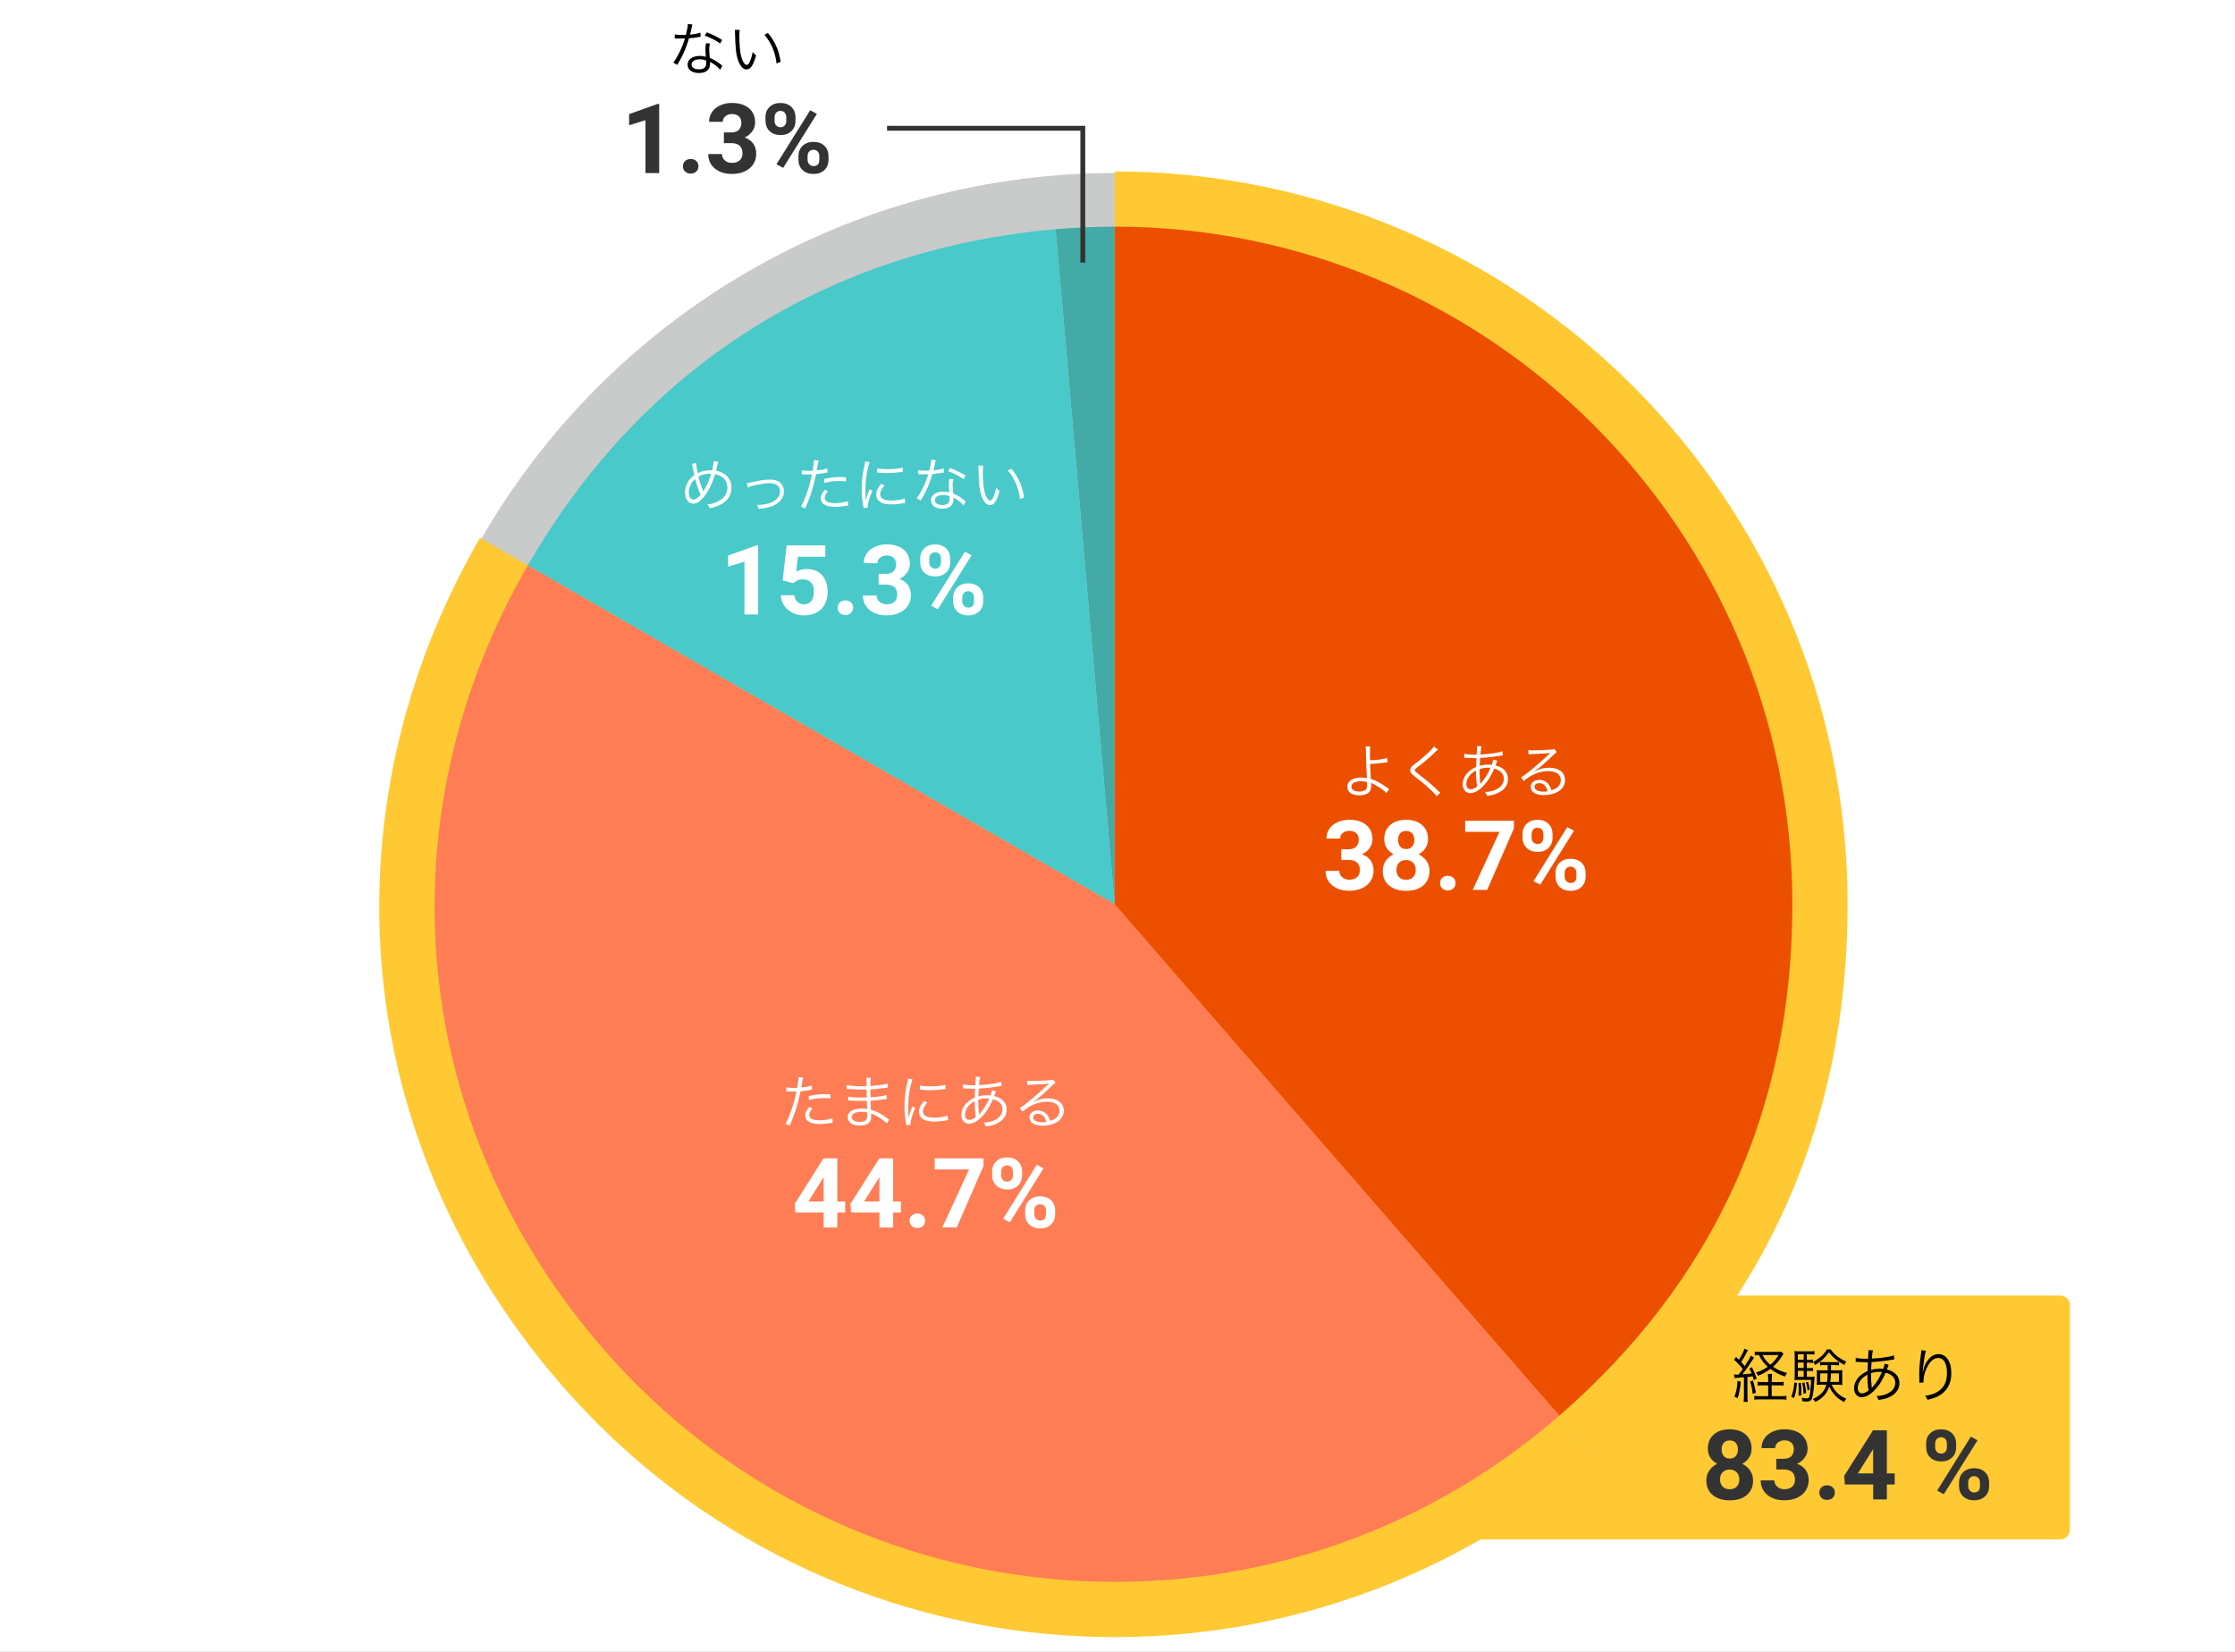 <?xml version="1.0" encoding="UTF-8"?>
<svg width="460px" height="340px" viewBox="0 0 460 340" version="1.1" xmlns="http://www.w3.org/2000/svg" xmlns:xlink="http://www.w3.org/1999/xlink">
    <rect x="0" y="0" width="460" height="340" fill="#808080" stroke="none"/>
    <!-- Generator: Sketch 59 (86127) - https://sketch.com -->
    <title>Rectangle Copy 18</title>
    <desc>Created with Sketch.</desc>
    <defs>
        <rect id="path-1" x="0" y="0" width="460" height="340"></rect>
    </defs>
    <g id="Page-1" stroke="none" stroke-width="1" fill="none" fill-rule="evenodd">
        <g id="LIXIL宅配ボックス-pc-ph2" transform="translate(-160, -2210)">
            <g id="Rectangle-Copy-18" transform="translate(160, 2210)">
                <mask id="mask-2" fill="white">
                    <use xlink:href="#path-1"></use>
                </mask>
                <use id="Rectangle-Copy-17" fill="#FFFFFF" xlink:href="#path-1"></use>
                <g id="グラフのコピー-01" mask="url(#mask-2)">
                    <g transform="translate(78, 4)">
                        <path d="M346.01,312.86 L212.27,312.86 C211.16,312.86 210.26,311.96 210.26,310.85 L210.26,264.67 C210.26,263.56 211.16,262.66 212.27,262.66 L346.01,262.66 C347.12,262.66 348.02,263.56 348.02,264.67 L348.02,310.85 C348.02,311.96 347.12,312.86 346.01,312.86 Z" id="Path" stroke="none" fill="#FFC933" fill-rule="nonzero"></path>
                        <circle id="Oval" stroke="none" fill="#C9CACA" fill-rule="nonzero" cx="151.42" cy="182.13" r="150.51"></circle>
                        <path d="M151.42,182.13 L151.42,31.29 C234.73,31.29 302.26,98.82 302.26,182.13 C302.26,227.78 284.83,266.02 250.38,295.97 L151.42,182.13 Z" id="Path" stroke="none" fill="#FFC933" fill-rule="nonzero"></path>
                        <path d="M151.42,182.13 L250.38,295.97 C187.51,350.62 92.23,343.96 37.58,281.09 C-5.49,231.55 -12.03,163.56 20.79,106.71 L151.42,182.13 Z" id="Path" stroke="none" fill="#FFC933" fill-rule="nonzero"></path>
                        <g id="Group" stroke="none" stroke-width="1" fill="none" fill-rule="evenodd" transform="translate(60, 0)">
                            <path d="M4.52,1.05 C4.44,1.28 4.42,1.33 4.33,1.82 C4.25,2.23 4.17,2.52 4.01,3.13 C4.85,3.06 5.61,2.91 6.16,2.73 L6.2,3.56 C6.07,3.58 6.07,3.58 5.78,3.63 C5.29,3.74 4.54,3.83 3.81,3.88 C3.44,5.16 3.01,6.28 2.48,7.38 C2.19,7.96 2.08,8.16 1.63,8.95 C1.52,9.12 1.45,9.26 1.39,9.36 L0.57,8.88 C0.95,8.4 1.28,7.87 1.72,7.01 C2.27,5.92 2.62,5.05 2.97,3.92 C2.67,3.93 2.26,3.94 2.08,3.94 C1.88,3.94 1.47,3.93 1.29,3.93 C1.16,3.92 1.06,3.92 1.03,3.92 C1.01,3.92 0.95,3.92 0.87,3.92 L0.88,3.09 C1.29,3.16 1.65,3.19 2.31,3.19 C2.55,3.19 2.95,3.18 3.17,3.18 C3.36,2.5 3.55,1.48 3.58,0.93 L4.52,1.05 Z M10.22,10.36 C9.75,9.78 9,9.18 8.12,8.73 C8.14,8.92 8.14,8.99 8.14,9.11 C8.14,10.35 7.32,11.03 5.86,11.03 C4.42,11.03 3.52,10.36 3.52,9.29 C3.52,8.64 3.96,8.04 4.64,7.77 C5.06,7.59 5.52,7.51 6.06,7.51 C6.5,7.51 6.8,7.56 7.27,7.69 C7.21,6.91 7.19,6.35 7.19,6.05 C7.19,5.62 7.21,5.33 7.31,4.89 L8.13,4.97 C8.01,5.41 7.97,5.67 7.97,6.09 C7.97,6.63 8.03,7.46 8.1,7.91 C9.06,8.33 9.8,8.79 10.45,9.36 C10.58,9.49 10.58,9.49 10.67,9.55 L10.22,10.36 Z M6,8.21 C4.98,8.21 4.33,8.63 4.33,9.29 C4.33,9.9 4.91,10.27 5.85,10.27 C6.88,10.27 7.35,9.86 7.35,8.96 C7.35,8.82 7.33,8.44 7.33,8.44 C6.82,8.27 6.48,8.21 6,8.21 Z M10.21,4.95 C9.2,4.25 8.29,3.77 7.03,3.32 L7.47,2.65 C8.86,3.2 9.66,3.61 10.64,4.23 L10.21,4.95 Z" id="Shape" fill="#000000" fill-rule="nonzero"></path>
                            <path d="M14.25,2.15 C14.19,2.52 14.17,2.92 14.17,3.58 C14.17,4.9 14.3,6.54 14.48,7.31 C14.74,8.53 15.24,9.36 15.69,9.36 C15.91,9.36 16.11,9.16 16.29,8.76 C16.57,8.16 16.76,7.52 16.91,6.71 C17.17,7.02 17.28,7.13 17.62,7.39 C17.03,9.49 16.48,10.29 15.63,10.29 C14.96,10.29 14.34,9.62 13.93,8.47 C13.51,7.33 13.34,5.8 13.28,2.85 C13.27,2.39 13.27,2.36 13.24,2.14 L14.25,2.15 Z M20.05,2.79 C20.83,3.71 21.32,4.5 21.77,5.52 C22.23,6.53 22.45,7.38 22.67,8.72 L21.82,9.07 C21.6,6.84 20.73,4.79 19.33,3.16 L20.05,2.79 Z" id="Shape" fill="#000000" fill-rule="nonzero"></path>
                        </g>
                        <g id="Group" stroke="none" stroke-width="1" fill="none" fill-rule="evenodd" transform="translate(11, 42)">
                            <path d="M140.42,140.13 L128.26,1.18 C132.25,0.83 136.41,0.65 140.42,0.65 L140.42,140.13 Z" id="Path" fill="#44AAA5" fill-rule="nonzero"></path>
                            <path d="M140.42,140.13 L19.63,70.39 C43.2,29.56 81.3,5.29 128.26,1.18 L140.42,140.13 Z" id="Path" fill="#49C9C9" fill-rule="nonzero"></path>
                            <path d="M140.42,140.13 L231.92,245.39 C173.78,295.93 85.69,289.77 35.15,231.63 C-4.67,185.82 -10.73,122.96 19.62,70.39 L140.42,140.13 Z" id="Path" fill="#FF7D55" fill-rule="nonzero"></path>
                            <path d="M140.42,140.13 L140.42,0.65 C217.45,0.65 279.9,63.1 279.9,140.13 C279.9,182.34 263.79,217.7 231.93,245.39 L140.42,140.13 Z" id="Path" fill="#ED4F00" fill-rule="nonzero"></path>
                        </g>
                        <g id="Group" stroke="none" stroke-width="1" fill="none" fill-rule="evenodd" transform="translate(85, 234)">
                            <path d="M9.34,9.3 L10.95,9.3 L10.95,11.58 L9.34,11.58 L9.34,14.66 L6.52,14.66 L6.52,11.58 L0.69,11.58 L0.56,9.8 L6.49,0.43 L9.34,0.43 L9.34,9.3 Z M3.38,9.3 L6.52,9.3 L6.52,4.28 L6.33,4.6 L3.38,9.3 Z" id="Shape" fill="#FFFFFF" fill-rule="nonzero"></path>
                            <path d="M20.82,9.3 L22.43,9.3 L22.43,11.58 L20.82,11.58 L20.82,14.66 L18,14.66 L18,11.58 L12.17,11.58 L12.04,9.8 L17.97,0.43 L20.82,0.43 L20.82,9.3 Z M14.85,9.3 L18,9.3 L18,4.28 L17.81,4.6 L14.85,9.3 Z" id="Shape" fill="#FFFFFF" fill-rule="nonzero"></path>
                            <path d="M24.21,13.27 C24.21,12.82 24.36,12.46 24.66,12.18 C24.96,11.9 25.34,11.76 25.8,11.76 C26.26,11.76 26.64,11.9 26.95,12.18 C27.26,12.46 27.4,12.82 27.4,13.27 C27.4,13.71 27.25,14.07 26.95,14.35 C26.65,14.63 26.27,14.77 25.8,14.77 C25.34,14.77 24.96,14.63 24.66,14.35 C24.36,14.07 24.21,13.71 24.21,13.27 Z" id="Path" fill="#FFFFFF" fill-rule="nonzero"></path>
                            <polygon id="Path" fill="#FFFFFF" fill-rule="nonzero" points="39.42 2.01 33.92 14.65 30.94 14.65 36.45 2.71 29.38 2.71 29.38 0.43 39.42 0.43"></polygon>
                            <path d="M41.19,3.17 C41.19,2.3 41.47,1.59 42.04,1.05 C42.61,0.51 43.35,0.23 44.27,0.23 C45.2,0.23 45.95,0.5 46.52,1.04 C47.09,1.58 47.37,2.3 47.37,3.22 L47.37,3.92 C47.37,4.8 47.09,5.5 46.52,6.04 C45.95,6.58 45.21,6.84 44.29,6.84 C43.37,6.84 42.62,6.57 42.05,6.03 C41.48,5.49 41.2,4.77 41.2,3.86 L41.2,3.17 L41.19,3.17 Z M43.06,3.92 C43.06,4.31 43.17,4.63 43.4,4.86 C43.63,5.09 43.92,5.22 44.28,5.22 C44.64,5.22 44.93,5.1 45.15,4.86 C45.37,4.62 45.47,4.3 45.47,3.89 L45.47,3.17 C45.47,2.78 45.36,2.46 45.15,2.22 C44.94,1.98 44.64,1.86 44.26,1.86 C43.9,1.86 43.61,1.98 43.39,2.22 C43.17,2.46 43.06,2.79 43.06,3.21 L43.06,3.92 Z M44.84,13.59 L43.46,12.85 L50.4,1.74 L51.78,2.48 L44.84,13.59 Z M47.99,11.17 C47.99,10.29 48.28,9.58 48.85,9.05 C49.42,8.52 50.17,8.24 51.08,8.24 C52,8.24 52.75,8.51 53.32,9.04 C53.89,9.57 54.17,10.3 54.17,11.23 L54.17,11.93 C54.17,12.8 53.89,13.51 53.33,14.04 C52.77,14.57 52.02,14.85 51.09,14.85 C50.15,14.85 49.4,14.58 48.83,14.04 C48.26,13.5 47.98,12.78 47.98,11.89 L47.98,11.17 L47.99,11.17 Z M49.86,11.93 C49.86,12.29 49.98,12.59 50.21,12.85 C50.44,13.11 50.74,13.23 51.09,13.23 C51.88,13.23 52.28,12.79 52.28,11.91 L52.28,11.17 C52.28,10.78 52.17,10.46 51.95,10.23 C51.73,10 51.44,9.87 51.07,9.87 C50.7,9.87 50.41,9.99 50.19,10.23 C49.97,10.47 49.86,10.79 49.86,11.2 L49.86,11.93 L49.86,11.93 Z" id="Shape" fill="#FFFFFF" fill-rule="nonzero"></path>
                        </g>
                        <g id="Group" stroke="none" stroke-width="1" fill="none" fill-rule="evenodd" transform="translate(71, 108)">
                            <polygon id="Path" fill="#FFFFFF" fill-rule="nonzero" points="7.04 14.47 4.22 14.47 4.22 3.6 0.85 4.64 0.85 2.35 6.74 0.24 7.04 0.24"></polygon>
                            <path d="M12.08,7.48 L12.9,0.25 L20.87,0.25 L20.87,2.6 L15.22,2.6 L14.87,5.66 C15.54,5.3 16.25,5.12 17.01,5.12 C18.36,5.12 19.43,5.54 20.19,6.38 C20.95,7.22 21.34,8.39 21.34,9.91 C21.34,10.83 21.15,11.65 20.76,12.38 C20.37,13.11 19.82,13.67 19.09,14.07 C18.36,14.47 17.51,14.67 16.53,14.67 C15.67,14.67 14.87,14.5 14.14,14.15 C13.41,13.8 12.82,13.31 12.4,12.68 C11.98,12.05 11.75,11.33 11.72,10.52 L14.51,10.52 C14.57,11.11 14.78,11.57 15.13,11.9 C15.48,12.23 15.95,12.39 16.52,12.39 C17.16,12.39 17.65,12.16 17.99,11.7 C18.33,11.24 18.51,10.59 18.51,9.75 C18.51,8.94 18.31,8.32 17.91,7.89 C17.51,7.46 16.95,7.25 16.22,7.25 C15.55,7.25 15.01,7.43 14.59,7.78 L14.32,8.03 L12.08,7.48 Z" id="Path" fill="#FFFFFF" fill-rule="nonzero"></path>
                            <path d="M23.4,13.09 C23.4,12.64 23.55,12.28 23.85,12 C24.15,11.72 24.53,11.58 24.99,11.58 C25.45,11.58 25.83,11.72 26.14,12 C26.45,12.28 26.59,12.64 26.59,13.09 C26.59,13.53 26.44,13.89 26.14,14.17 C25.84,14.45 25.46,14.59 24.99,14.59 C24.53,14.59 24.15,14.45 23.85,14.17 C23.55,13.89 23.4,13.53 23.4,13.09 Z" id="Path" fill="#FFFFFF" fill-rule="nonzero"></path>
                            <path d="M31.82,6.12 L33.32,6.12 C34.04,6.12 34.57,5.94 34.91,5.58 C35.25,5.22 35.43,4.75 35.43,4.15 C35.43,3.58 35.26,3.13 34.92,2.81 C34.58,2.49 34.11,2.33 33.51,2.33 C32.97,2.33 32.52,2.48 32.15,2.77 C31.78,3.06 31.6,3.45 31.6,3.93 L28.78,3.93 C28.78,3.19 28.98,2.52 29.38,1.93 C29.78,1.34 30.34,0.88 31.06,0.55 C31.78,0.22 32.57,0.05 33.44,0.05 C34.94,0.05 36.12,0.41 36.98,1.13 C37.84,1.85 38.26,2.84 38.26,4.1 C38.26,4.75 38.06,5.35 37.66,5.9 C37.26,6.45 36.74,6.87 36.1,7.16 C36.9,7.45 37.5,7.88 37.89,8.45 C38.28,9.02 38.48,9.7 38.48,10.48 C38.48,11.74 38.02,12.76 37.1,13.52 C36.18,14.28 34.96,14.66 33.44,14.66 C32.02,14.66 30.86,14.29 29.96,13.54 C29.06,12.79 28.61,11.8 28.61,10.57 L31.43,10.57 C31.43,11.1 31.63,11.54 32.03,11.88 C32.43,12.22 32.92,12.39 33.51,12.39 C34.18,12.39 34.71,12.21 35.09,11.86 C35.47,11.51 35.66,11.03 35.66,10.45 C35.66,9.03 34.88,8.32 33.32,8.32 L31.83,8.32 L31.83,6.12 L31.82,6.12 Z" id="Path" fill="#FFFFFF" fill-rule="nonzero"></path>
                            <path d="M40.38,2.99 C40.38,2.12 40.66,1.41 41.23,0.87 C41.8,0.33 42.54,0.05 43.46,0.05 C44.39,0.05 45.14,0.32 45.71,0.86 C46.28,1.4 46.56,2.12 46.56,3.04 L46.56,3.74 C46.56,4.62 46.28,5.32 45.71,5.86 C45.14,6.4 44.4,6.66 43.48,6.66 C42.56,6.66 41.81,6.39 41.24,5.85 C40.67,5.31 40.39,4.59 40.39,3.68 L40.39,2.99 L40.38,2.99 Z M42.26,3.74 C42.26,4.13 42.37,4.45 42.6,4.68 C42.83,4.91 43.12,5.04 43.48,5.04 C43.84,5.04 44.13,4.92 44.35,4.68 C44.57,4.44 44.67,4.12 44.67,3.71 L44.67,2.99 C44.67,2.6 44.56,2.28 44.35,2.04 C44.14,1.8 43.84,1.68 43.46,1.68 C43.1,1.68 42.81,1.8 42.59,2.04 C42.37,2.28 42.26,2.61 42.26,3.03 L42.26,3.74 Z M44.03,13.41 L42.65,12.67 L49.59,1.56 L50.97,2.3 L44.03,13.41 Z M47.18,10.99 C47.18,10.11 47.47,9.4 48.04,8.87 C48.61,8.34 49.36,8.06 50.27,8.06 C51.19,8.06 51.94,8.33 52.51,8.86 C53.08,9.39 53.36,10.12 53.36,11.05 L53.36,11.75 C53.36,12.62 53.08,13.33 52.52,13.86 C51.96,14.39 51.21,14.67 50.28,14.67 C49.34,14.67 48.59,14.4 48.02,13.86 C47.45,13.32 47.17,12.6 47.17,11.71 L47.17,10.99 L47.18,10.99 Z M49.05,11.75 C49.05,12.11 49.17,12.41 49.4,12.67 C49.63,12.93 49.93,13.05 50.28,13.05 C51.07,13.05 51.47,12.61 51.47,11.73 L51.47,10.99 C51.47,10.6 51.36,10.28 51.14,10.05 C50.92,9.82 50.63,9.69 50.26,9.69 C49.89,9.69 49.6,9.81 49.38,10.05 C49.16,10.29 49.05,10.61 49.05,11.02 L49.05,11.75 L49.05,11.75 Z" id="Shape" fill="#FFFFFF" fill-rule="nonzero"></path>
                        </g>
                        <g id="Group" stroke="none" stroke-width="1" fill="none" fill-rule="evenodd" transform="translate(51, 17)">
                            <polygon id="Path" fill="#333333" fill-rule="nonzero" points="6.67 14.62 3.85 14.62 3.85 3.74 0.48 4.78 0.48 2.49 6.37 0.38 6.67 0.38"></polygon>
                            <path d="M11.56,13.23 C11.56,12.78 11.71,12.42 12.01,12.14 C12.31,11.86 12.69,11.72 13.15,11.72 C13.61,11.72 13.99,11.86 14.3,12.14 C14.61,12.42 14.75,12.78 14.75,13.23 C14.75,13.67 14.6,14.03 14.3,14.31 C14,14.59 13.62,14.73 13.15,14.73 C12.69,14.73 12.31,14.59 12.01,14.31 C11.71,14.03 11.56,13.67 11.56,13.23 Z" id="Path" fill="#333333" fill-rule="nonzero"></path>
                            <path d="M19.98,6.26 L21.48,6.26 C22.2,6.26 22.73,6.08 23.07,5.72 C23.41,5.36 23.59,4.89 23.59,4.29 C23.59,3.72 23.42,3.27 23.08,2.95 C22.74,2.63 22.27,2.47 21.67,2.47 C21.13,2.47 20.68,2.62 20.31,2.91 C19.94,3.2 19.76,3.59 19.76,4.07 L16.94,4.07 C16.94,3.33 17.14,2.66 17.54,2.07 C17.94,1.48 18.5,1.02 19.22,0.69 C19.94,0.36 20.73,0.19 21.6,0.19 C23.1,0.19 24.28,0.55 25.14,1.27 C26,1.99 26.42,2.98 26.42,4.24 C26.42,4.89 26.22,5.49 25.82,6.04 C25.42,6.59 24.9,7.01 24.26,7.3 C25.06,7.59 25.66,8.02 26.05,8.59 C26.44,9.16 26.64,9.84 26.64,10.62 C26.64,11.88 26.18,12.9 25.26,13.66 C24.34,14.42 23.12,14.8 21.6,14.8 C20.18,14.8 19.02,14.43 18.12,13.68 C17.22,12.93 16.77,11.94 16.77,10.71 L19.59,10.71 C19.59,11.24 19.79,11.68 20.19,12.02 C20.59,12.36 21.08,12.53 21.67,12.53 C22.34,12.53 22.87,12.35 23.25,12 C23.63,11.65 23.82,11.17 23.82,10.59 C23.82,9.17 23.04,8.46 21.48,8.46 L19.99,8.46 L19.99,6.26 L19.98,6.26 Z" id="Path" fill="#333333" fill-rule="nonzero"></path>
                            <path d="M28.54,3.13 C28.54,2.26 28.82,1.55 29.39,1.01 C29.96,0.47 30.7,0.19 31.62,0.19 C32.55,0.19 33.3,0.46 33.87,1 C34.44,1.54 34.72,2.26 34.72,3.18 L34.72,3.88 C34.72,4.76 34.44,5.46 33.87,6 C33.3,6.54 32.56,6.8 31.64,6.8 C30.72,6.8 29.97,6.53 29.4,5.99 C28.83,5.45 28.55,4.73 28.55,3.82 L28.55,3.13 L28.54,3.13 Z M30.42,3.89 C30.42,4.28 30.53,4.6 30.76,4.83 C30.99,5.06 31.28,5.19 31.64,5.19 C32,5.19 32.29,5.07 32.51,4.83 C32.73,4.59 32.83,4.27 32.83,3.86 L32.83,3.14 C32.83,2.75 32.72,2.43 32.51,2.19 C32.3,1.95 32,1.83 31.62,1.83 C31.26,1.83 30.97,1.95 30.75,2.19 C30.53,2.43 30.42,2.76 30.42,3.18 L30.42,3.89 Z M32.19,13.55 L30.81,12.81 L37.75,1.7 L39.13,2.44 L32.19,13.55 Z M35.34,11.13 C35.34,10.25 35.63,9.54 36.2,9.01 C36.77,8.48 37.52,8.2 38.43,8.2 C39.35,8.2 40.1,8.47 40.67,9 C41.24,9.53 41.52,10.26 41.52,11.19 L41.52,11.89 C41.52,12.76 41.24,13.47 40.68,14 C40.12,14.53 39.37,14.81 38.44,14.81 C37.5,14.81 36.75,14.54 36.18,14 C35.61,13.46 35.33,12.74 35.33,11.85 L35.33,11.13 L35.34,11.13 Z M37.21,11.89 C37.21,12.25 37.33,12.55 37.56,12.81 C37.79,13.07 38.09,13.19 38.44,13.19 C39.23,13.19 39.63,12.75 39.63,11.87 L39.63,11.13 C39.63,10.74 39.52,10.42 39.3,10.19 C39.08,9.96 38.79,9.83 38.42,9.83 C38.05,9.83 37.76,9.95 37.54,10.19 C37.32,10.43 37.21,10.75 37.21,11.16 L37.21,11.89 L37.21,11.89 Z" id="Shape" fill="#333333" fill-rule="nonzero"></path>
                        </g>
                        <g id="Group" stroke="none" stroke-width="1" fill="none" fill-rule="evenodd" transform="translate(278, 273)">
                            <path d="M0.88,5.9 C1.05,5.92 1.16,5.94 1.36,5.94 C1.49,5.94 1.56,5.94 1.84,5.93 C2.27,5.39 2.56,5.01 2.7,4.8 C2.05,3.98 1.48,3.38 0.88,2.86 L1.32,2.31 C1.6,2.57 1.69,2.67 1.9,2.87 C2.52,1.87 2.91,1.07 3.02,0.6 L3.76,0.92 C3.68,1.05 3.62,1.14 3.51,1.36 C3.09,2.19 2.8,2.69 2.36,3.34 C2.7,3.7 2.8,3.83 3.1,4.19 C4.08,2.65 4.14,2.55 4.32,2.03 L5.02,2.44 C4.89,2.61 4.89,2.61 4.26,3.58 C3.84,4.24 3.13,5.23 2.62,5.88 C3.4,5.83 3.92,5.78 4.53,5.7 C4.34,5.26 4.28,5.12 4.04,4.67 L4.59,4.43 C5.09,5.45 5.27,5.87 5.56,6.76 L4.97,7.05 C4.87,6.68 4.84,6.57 4.74,6.29 C4.3,6.36 4.09,6.39 3.65,6.43 L3.65,10.35 C3.65,10.87 3.67,11.19 3.72,11.55 L2.86,11.55 C2.91,11.18 2.93,10.83 2.93,10.35 L2.93,6.49 C2.39,6.54 2.39,6.54 1.44,6.61 C1.28,6.61 1.15,6.63 1,6.67 L0.88,5.9 Z M2.28,7.38 C2.21,8.24 2.16,8.58 1.98,9.49 C1.87,10.07 1.82,10.26 1.64,10.79 L0.97,10.48 C1.35,9.53 1.52,8.71 1.61,7.23 L2.28,7.38 Z M4.78,7.14 C5.04,7.93 5.2,8.56 5.39,9.67 L4.73,9.9 C4.59,8.75 4.49,8.26 4.19,7.35 L4.78,7.14 Z M10,7.48 C10.52,7.48 10.82,7.46 11.1,7.41 L11.1,8.2 C10.78,8.16 10.46,8.15 10,8.15 L8.64,8.15 L8.64,10.37 L10.49,10.37 C11.09,10.37 11.39,10.36 11.68,10.31 L11.68,11.1 C11.33,11.05 10.98,11.03 10.49,11.03 L6.26,11.03 C5.78,11.03 5.42,11.05 5.07,11.1 L5.07,10.31 C5.42,10.36 5.73,10.37 6.2,10.37 L7.92,10.37 L7.92,8.15 L6.86,8.15 C6.39,8.15 6.07,8.16 5.74,8.2 L5.74,7.41 C6.03,7.47 6.3,7.48 6.86,7.48 L7.92,7.48 L7.92,7.04 C7.92,6.4 7.9,6.06 7.85,5.79 L8.73,5.79 C8.68,6.07 8.66,6.41 8.66,7.04 L8.66,7.48 L10,7.48 Z M11.08,1.67 C10.91,1.9 10.91,1.9 10.46,2.59 C10.11,3.13 9.54,3.78 8.92,4.32 C9.83,4.94 10.61,5.29 11.8,5.6 C11.61,5.84 11.54,5.97 11.4,6.34 C10.18,5.92 9.26,5.45 8.37,4.77 C7.63,5.32 6.93,5.72 5.83,6.19 C5.69,5.87 5.57,5.69 5.41,5.52 C6.47,5.15 7.08,4.85 7.82,4.32 C7.03,3.6 6.54,2.94 6.02,1.91 C5.66,1.91 5.43,1.93 5.16,1.97 L5.16,1.2 C5.42,1.25 5.75,1.26 6.34,1.26 L9.72,1.26 C10.2,1.26 10.44,1.25 10.64,1.21 L11.08,1.67 Z M6.75,1.91 C7.21,2.79 7.6,3.27 8.36,3.91 C9.08,3.3 9.49,2.83 10.07,1.91 L6.75,1.91 Z" id="Shape" fill="#000000" fill-rule="nonzero"></path>
                            <path d="M13.85,7.66 C13.72,9.11 13.59,9.82 13.24,10.78 L12.66,10.48 C13.04,9.53 13.16,8.99 13.31,7.55 L13.85,7.66 Z M15.87,6.4 L16.41,6.4 C16.97,6.4 17.24,6.39 17.47,6.35 C17.45,6.57 17.45,6.67 17.42,7.05 C17.36,8.69 17.13,10.4 16.92,10.89 C16.73,11.33 16.46,11.48 15.9,11.48 C15.6,11.48 15.32,11.46 14.94,11.41 C14.94,11.12 14.9,10.92 14.82,10.67 C15.2,10.78 15.56,10.83 15.89,10.83 C16.18,10.83 16.33,10.7 16.41,10.39 C16.57,9.74 16.69,8.63 16.76,7.02 L14.29,7.02 C13.94,7.02 13.59,7.03 13.34,7.06 C13.36,6.75 13.38,6.41 13.38,5.99 L13.38,2.24 C13.38,1.71 13.37,1.41 13.33,1.09 C13.64,1.14 13.94,1.15 14.43,1.15 L16.41,1.15 C16.93,1.15 17.15,1.14 17.45,1.09 L17.45,1.82 C17.16,1.77 16.92,1.76 16.47,1.76 L15.88,1.76 L15.88,2.9 L16.2,2.9 C16.62,2.9 16.84,2.89 17.14,2.84 L17.14,3.54 C16.84,3.49 16.61,3.48 16.2,3.48 L15.88,3.48 L15.88,4.6 L16.2,4.6 C16.66,4.6 16.87,4.59 17.14,4.55 L17.14,5.23 C16.86,5.18 16.61,5.17 16.2,5.17 L15.88,5.17 L15.88,6.4 L15.87,6.4 Z M15.23,1.73 L14.03,1.73 L14.03,2.87 L15.23,2.87 L15.23,1.73 Z M15.23,3.45 L14.03,3.45 L14.03,4.57 L15.23,4.57 L15.23,3.45 Z M14.03,5.14 L14.03,6.4 L15.23,6.4 L15.23,5.14 L14.03,5.14 Z M14.66,7.61 C14.73,8.43 14.76,8.85 14.76,9.68 C14.76,9.76 14.76,9.97 14.75,10.2 L14.15,10.28 C14.19,9.63 14.2,9.3 14.2,8.78 C14.2,8.35 14.19,8.16 14.16,7.69 L14.66,7.61 Z M15.39,7.55 C15.59,8.39 15.65,8.81 15.73,9.72 L15.19,9.86 C15.15,8.9 15.09,8.43 14.94,7.65 L15.39,7.55 Z M16.11,7.42 C16.31,7.98 16.4,8.37 16.49,9.03 L16.03,9.2 C15.93,8.37 15.9,8.19 15.69,7.54 L16.11,7.42 Z M20.99,8.03 C21.21,8.5 21.37,8.79 21.64,9.13 C22.24,9.92 22.88,10.4 24.01,10.92 C23.83,11.12 23.71,11.3 23.55,11.6 C22.58,11.07 22.05,10.66 21.5,9.99 C21.04,9.45 20.74,8.96 20.49,8.37 C20.05,9.8 19.11,10.84 17.61,11.57 C17.45,11.31 17.35,11.17 17.11,10.96 C18.69,10.23 19.5,9.39 19.89,8.02 L18.81,8.02 C18.43,8.02 18.19,8.03 17.9,8.07 C17.94,7.82 17.95,7.6 17.95,7.22 L17.95,5.85 C17.95,5.5 17.94,5.33 17.9,5.01 C18.15,5.05 18.4,5.06 18.85,5.06 L20.17,5.06 C20.18,4.92 20.18,4.75 20.18,4.75 C20.18,4.69 20.18,4.55 20.17,4.34 C20.17,4.26 20.17,4.14 20.17,3.98 L19.55,3.98 C19.13,3.98 18.89,3.99 18.59,4.04 L18.59,3.32 C18.89,3.36 19.09,3.37 19.55,3.37 L21.57,3.37 C22.03,3.37 22.21,3.36 22.51,3.32 L22.51,4.04 C22.23,3.99 21.98,3.98 21.55,3.98 L20.85,3.98 C20.85,4.27 20.85,4.93 20.85,5.06 L22.25,5.06 C22.71,5.06 22.96,5.05 23.21,5.01 C23.17,5.25 23.16,5.53 23.16,5.85 L23.16,7.22 C23.16,7.64 23.17,7.84 23.21,8.07 C22.9,8.03 22.65,8.02 22.31,8.02 L20.99,8.02 L20.99,8.03 Z M20.81,0.75 C21.12,1.23 21.41,1.54 21.91,1.97 C22.56,2.52 23,2.8 24.01,3.27 C23.83,3.47 23.72,3.65 23.6,3.94 C22.77,3.5 22.36,3.22 21.78,2.74 C21.23,2.3 20.95,2 20.41,1.34 C19.59,2.49 18.96,3.08 17.59,3.97 C17.45,3.68 17.37,3.59 17.17,3.36 C18.57,2.53 19.41,1.78 20,0.76 L20.81,0.76 L20.81,0.75 Z M18.63,5.68 L18.63,7.44 L20.03,7.44 C20.11,6.92 20.14,6.48 20.16,5.68 L18.63,5.68 Z M20.84,5.68 C20.83,6.36 20.79,6.92 20.71,7.44 L22.48,7.44 L22.48,5.68 L20.84,5.68 Z" id="Shape" fill="#000000" fill-rule="nonzero"></path>
                            <path d="M25.93,2.48 C26.43,2.62 27.07,2.67 28.17,2.67 C28.21,2.67 28.25,2.67 28.47,2.66 C28.48,2.37 28.48,2.37 28.53,1.76 C28.54,1.63 28.57,1.16 28.57,1.08 C28.57,1.06 28.57,0.98 28.56,0.9 L29.5,0.96 C29.39,1.3 29.33,1.7 29.25,2.64 C31.21,2.54 32.91,2.29 33.82,1.97 L33.87,2.81 C33.71,2.83 33.68,2.83 33.45,2.87 C32.14,3.11 30.32,3.31 29.2,3.35 C29.13,4.37 29.13,4.37 29.12,4.96 C29.73,4.79 30.26,4.72 30.9,4.72 C31.15,4.72 31.3,4.73 31.6,4.76 C31.74,4.4 31.84,4.04 31.89,3.68 L32.72,3.93 C32.68,4 32.55,4.33 32.35,4.89 C34.01,5.27 34.93,6.29 34.93,7.7 C34.93,8.88 34.28,9.82 33.05,10.47 C32.37,10.83 31.68,11.02 30.6,11.15 C30.49,10.8 30.43,10.67 30.22,10.35 C30.93,10.33 31.44,10.23 32.02,10.03 C33.33,9.57 34.08,8.7 34.08,7.63 C34.08,6.6 33.4,5.88 32.1,5.54 C31.4,7.16 30.76,8.19 29.82,9.14 C28.9,10.1 27.99,10.59 27.15,10.59 C26.25,10.59 25.6,9.83 25.6,8.77 C25.6,7.29 26.64,5.95 28.38,5.2 C28.39,4.32 28.39,4.26 28.45,3.39 L27.97,3.39 C27.85,3.39 27.31,3.37 26.35,3.33 C26.24,3.32 26.16,3.32 26.13,3.32 C26.08,3.32 26.02,3.32 25.94,3.33 L25.93,2.48 Z M27.08,6.92 C26.61,7.47 26.35,8.11 26.35,8.71 C26.35,9.37 26.7,9.8 27.21,9.8 C27.65,9.8 28.05,9.62 28.59,9.19 C28.42,8.27 28.35,7.39 28.35,5.94 C27.77,6.26 27.42,6.53 27.08,6.92 Z M29.28,8.69 C29.4,8.5 29.41,8.47 29.51,8.38 C30.29,7.48 30.79,6.64 31.34,5.38 C30.96,5.36 30.9,5.36 30.76,5.36 C30.21,5.36 29.64,5.46 29.09,5.64 C29.1,7.19 29.11,7.39 29.22,8.39 C29.23,8.46 29.23,8.49 29.23,8.56 C29.23,8.57 29.23,8.63 29.23,8.69 L29.28,8.69 Z" id="Shape" fill="#000000" fill-rule="nonzero"></path>
                            <path d="M40.39,1.03 C40.29,1.28 40.22,1.62 40.11,2.27 C39.92,3.48 39.75,4.79 39.71,5.4 L39.76,5.41 C39.78,5.31 39.78,5.31 39.84,5.06 C39.98,4.4 40.22,3.81 40.57,3.27 C41.24,2.24 42.03,1.72 42.97,1.72 C43.75,1.72 44.42,2.09 44.89,2.79 C45.39,3.53 45.61,4.42 45.61,5.7 C45.61,7.87 44.64,9.51 42.84,10.41 C42.26,10.7 41.54,10.94 40.71,11.12 C40.57,10.76 40.49,10.63 40.23,10.3 C41.35,10.13 41.97,9.94 42.66,9.54 C44.06,8.74 44.72,7.48 44.72,5.56 C44.72,3.63 44.05,2.51 42.9,2.51 C41.99,2.51 41.22,3.19 40.54,4.6 C40.12,5.48 39.89,6.4 39.89,7.27 C39.89,7.32 39.89,7.38 39.9,7.56 L39.04,7.6 C39.04,7.54 39.04,7.49 39.04,7.47 L39.03,7.25 L39.01,6 C39.01,5.89 39.01,5.78 39.01,5.72 C39.01,4.54 39.12,3.42 39.42,1.29 C39.44,1.11 39.46,1.05 39.46,0.91 L40.39,1.03 Z" id="Path" fill="#000000" fill-rule="nonzero"></path>
                        </g>
                        <g id="Group" stroke="none" stroke-width="1" fill="none" fill-rule="evenodd" transform="translate(273, 290)">
                            <path d="M9.51,4.18 C9.51,4.87 9.34,5.48 8.99,6.02 C8.64,6.56 8.17,6.98 7.56,7.3 C8.25,7.63 8.8,8.09 9.2,8.67 C9.6,9.25 9.81,9.94 9.81,10.73 C9.81,11.99 9.38,12.99 8.52,13.72 C7.66,14.45 6.49,14.82 5.01,14.82 C3.53,14.82 2.36,14.45 1.49,13.72 C0.62,12.99 0.19,11.99 0.19,10.73 C0.19,9.94 0.39,9.26 0.8,8.67 C1.21,8.08 1.75,7.63 2.43,7.3 C1.82,6.98 1.35,6.55 1.01,6.02 C0.67,5.49 0.5,4.87 0.5,4.18 C0.5,2.97 0.9,2 1.71,1.28 C2.52,0.56 3.61,0.2 5,0.2 C6.38,0.2 7.48,0.56 8.29,1.27 C9.1,1.98 9.51,2.96 9.51,4.18 Z M6.98,10.52 C6.98,9.9 6.8,9.41 6.44,9.04 C6.08,8.67 5.6,8.48 4.99,8.48 C4.39,8.48 3.91,8.66 3.55,9.03 C3.19,9.4 3.01,9.89 3.01,10.52 C3.01,11.13 3.19,11.61 3.54,11.98 C3.89,12.35 4.38,12.54 5,12.54 C5.61,12.54 6.09,12.36 6.44,12 C6.79,11.64 6.98,11.15 6.98,10.52 Z M6.69,4.32 C6.69,3.77 6.54,3.32 6.25,2.99 C5.96,2.66 5.54,2.49 5.01,2.49 C4.48,2.49 4.07,2.65 3.78,2.98 C3.49,3.31 3.34,3.75 3.34,4.33 C3.34,4.9 3.49,5.35 3.78,5.7 C4.07,6.05 4.49,6.22 5.02,6.22 C5.55,6.22 5.97,6.05 6.26,5.7 C6.55,5.35 6.69,4.88 6.69,4.32 Z" id="Shape" fill="#333333" fill-rule="nonzero"></path>
                            <path d="M14.59,6.26 L16.09,6.26 C16.81,6.26 17.34,6.08 17.68,5.72 C18.02,5.36 18.2,4.89 18.2,4.29 C18.2,3.72 18.03,3.27 17.69,2.95 C17.35,2.63 16.88,2.47 16.28,2.47 C15.74,2.47 15.29,2.62 14.92,2.91 C14.55,3.2 14.37,3.59 14.37,4.07 L11.55,4.07 C11.55,3.33 11.75,2.66 12.15,2.07 C12.55,1.48 13.11,1.02 13.83,0.69 C14.55,0.36 15.34,0.19 16.21,0.19 C17.71,0.19 18.89,0.55 19.75,1.27 C20.61,1.99 21.03,2.98 21.03,4.24 C21.03,4.89 20.83,5.49 20.43,6.04 C20.03,6.59 19.51,7.01 18.87,7.3 C19.67,7.59 20.27,8.02 20.66,8.59 C21.05,9.16 21.25,9.84 21.25,10.62 C21.25,11.88 20.79,12.9 19.87,13.66 C18.95,14.42 17.73,14.8 16.21,14.8 C14.79,14.8 13.63,14.43 12.73,13.68 C11.83,12.93 11.38,11.94 11.38,10.71 L14.2,10.71 C14.2,11.24 14.4,11.68 14.8,12.02 C15.2,12.36 15.69,12.53 16.28,12.53 C16.95,12.53 17.48,12.35 17.86,12 C18.24,11.65 18.43,11.17 18.43,10.59 C18.43,9.17 17.65,8.46 16.09,8.46 L14.6,8.46 L14.6,6.26 L14.59,6.26 Z" id="Path" fill="#333333" fill-rule="nonzero"></path>
                            <path d="M23.45,13.23 C23.45,12.78 23.6,12.42 23.9,12.14 C24.2,11.86 24.58,11.72 25.04,11.72 C25.5,11.72 25.88,11.86 26.19,12.14 C26.5,12.42 26.64,12.78 26.64,13.23 C26.64,13.67 26.49,14.03 26.19,14.31 C25.89,14.59 25.51,14.73 25.04,14.73 C24.58,14.73 24.2,14.59 23.9,14.31 C23.6,14.03 23.45,13.68 23.45,13.23 Z" id="Path" fill="#333333" fill-rule="nonzero"></path>
                            <path d="M37.35,9.27 L38.96,9.27 L38.96,11.55 L37.35,11.55 L37.35,14.63 L34.53,14.63 L34.53,11.55 L28.7,11.55 L28.57,9.77 L34.5,0.4 L37.35,0.4 L37.35,9.27 L37.35,9.27 Z M31.38,9.27 L34.52,9.27 L34.52,4.25 L34.33,4.57 L31.38,9.27 Z" id="Shape" fill="#333333" fill-rule="nonzero"></path>
                            <path d="M45.42,3.14 C45.42,2.27 45.7,1.56 46.27,1.02 C46.84,0.48 47.58,0.2 48.5,0.2 C49.43,0.2 50.18,0.47 50.75,1.01 C51.32,1.55 51.6,2.27 51.6,3.19 L51.6,3.89 C51.6,4.77 51.32,5.47 50.75,6.01 C50.18,6.55 49.44,6.81 48.52,6.81 C47.6,6.81 46.85,6.54 46.28,6 C45.71,5.46 45.43,4.74 45.43,3.83 L45.43,3.14 L45.42,3.14 Z M47.29,3.89 C47.29,4.28 47.4,4.6 47.63,4.83 C47.86,5.06 48.15,5.19 48.51,5.19 C48.87,5.19 49.16,5.07 49.38,4.83 C49.6,4.59 49.7,4.27 49.7,3.86 L49.7,3.14 C49.7,2.75 49.59,2.43 49.38,2.19 C49.17,1.95 48.87,1.83 48.49,1.83 C48.13,1.83 47.84,1.95 47.62,2.19 C47.4,2.43 47.29,2.76 47.29,3.18 L47.29,3.89 Z M49.07,13.56 L47.69,12.82 L54.63,1.71 L56.01,2.45 L49.07,13.56 Z M52.21,11.13 C52.21,10.25 52.5,9.54 53.07,9.01 C53.64,8.48 54.39,8.2 55.3,8.2 C56.22,8.2 56.97,8.47 57.54,9 C58.11,9.53 58.39,10.26 58.39,11.19 L58.39,11.89 C58.39,12.76 58.11,13.47 57.55,14 C56.99,14.53 56.24,14.81 55.31,14.81 C54.37,14.81 53.62,14.54 53.05,14 C52.48,13.46 52.2,12.74 52.2,11.85 L52.2,11.13 L52.21,11.13 Z M54.09,11.9 C54.09,12.26 54.21,12.56 54.44,12.82 C54.67,13.08 54.97,13.2 55.32,13.2 C56.11,13.2 56.51,12.76 56.51,11.88 L56.51,11.14 C56.51,10.75 56.4,10.43 56.18,10.2 C55.96,9.97 55.67,9.84 55.3,9.84 C54.93,9.84 54.64,9.96 54.42,10.2 C54.2,10.44 54.09,10.76 54.09,11.17 L54.09,11.9 L54.09,11.9 Z" id="Shape" fill="#333333" fill-rule="nonzero"></path>
                        </g>
                        <g id="Group" stroke="none" stroke-width="1" fill="none" fill-rule="evenodd" transform="translate(83, 217)">
                            <path d="M0.86,2.82 C1.24,2.89 1.72,2.93 2.36,2.93 C2.6,2.93 2.73,2.93 3.08,2.91 C3.32,1.43 3.34,1.23 3.34,0.7 L4.29,0.8 C4.22,1.09 4.22,1.09 4.07,1.94 C4.01,2.32 3.97,2.49 3.91,2.85 C4.85,2.75 5.49,2.63 6.07,2.44 L6.13,3.27 C6.03,3.28 6.03,3.28 5.79,3.33 C5.18,3.46 4.35,3.57 3.76,3.62 C3.58,4.57 3.24,5.92 2.92,7.01 C2.52,8.29 2.18,9.2 1.54,10.67 L0.66,10.3 C1.55,8.75 2.47,6.02 2.91,3.67 C2.67,3.68 2.53,3.68 2.08,3.68 C1.66,3.68 1.55,3.68 1.08,3.66 C1.06,3.66 1.03,3.66 1.03,3.66 C1.01,3.66 0.93,3.66 0.83,3.67 L0.83,2.82 L0.86,2.82 Z M6.22,7.18 C5.98,7.47 5.94,7.5 5.86,7.64 C5.67,7.89 5.56,8.2 5.56,8.49 C5.56,9.21 6.29,9.59 7.66,9.59 C8.56,9.59 9.63,9.42 10.31,9.18 L10.39,10.08 C10.26,10.1 10.26,10.1 9.86,10.16 C9.06,10.3 8.36,10.36 7.73,10.36 C5.76,10.36 4.74,9.75 4.74,8.56 C4.74,8.02 4.91,7.65 5.54,6.83 L6.22,7.18 Z M9.93,5.1 C9.35,5.04 9.02,5.02 8.51,5.02 C7.44,5.02 6.6,5.13 5.51,5.43 L5.43,4.61 C6.82,4.31 7.6,4.21 8.61,4.21 C8.84,4.21 9.02,4.21 9.92,4.25 L9.93,5.1 Z" id="Shape" fill="#FFFFFF" fill-rule="nonzero"></path>
                            <path d="M21.54,10.24 C20.99,9.66 20.11,9.05 19.09,8.53 C18.89,8.42 18.61,8.3 18.29,8.17 C18.31,8.45 18.31,8.45 18.31,8.6 C18.31,9.24 18.23,9.62 18.01,9.91 C17.66,10.4 16.93,10.67 15.98,10.67 C15.19,10.67 14.53,10.5 14.12,10.19 C13.71,9.89 13.47,9.42 13.47,8.93 C13.47,8.14 14.09,7.51 15.15,7.28 C15.51,7.2 15.87,7.16 16.4,7.16 C16.8,7.16 16.96,7.17 17.48,7.26 C17.47,7.22 17.47,7.22 17.47,7.12 C17.47,7.11 17.46,7.06 17.46,6.99 C17.45,6.88 17.45,6.63 17.44,6.28 C17.43,6.12 17.43,5.9 17.42,5.58 C16.99,5.59 16.39,5.6 16,5.6 C15.28,5.6 14.72,5.58 13.97,5.52 C13.84,5.51 13.74,5.51 13.67,5.51 C13.66,5.51 13.61,5.51 13.57,5.51 L13.58,4.72 C14.12,4.84 15.12,4.91 16.33,4.91 C16.64,4.91 17.06,4.91 17.4,4.9 L17.38,3.26 C17.03,3.27 16.84,3.27 16.56,3.27 C15.68,3.27 14.71,3.23 13.63,3.15 C13.55,3.14 13.47,3.14 13.41,3.14 C13.37,3.14 13.31,3.14 13.24,3.15 L13.25,2.33 C13.77,2.47 15.01,2.57 16.32,2.57 C16.56,2.57 16.97,2.56 17.36,2.56 C17.35,1.1 17.35,1.1 17.3,0.83 L18.22,0.83 C18.17,1.08 18.15,1.66 18.14,2.52 C19.8,2.41 21.03,2.24 21.69,2.03 L21.75,2.85 C21.55,2.86 21.55,2.86 20.92,2.95 C19.79,3.12 19.47,3.15 18.14,3.24 C18.15,4.22 18.15,4.22 18.16,4.86 C19.79,4.74 20.82,4.6 21.48,4.37 L21.53,5.2 C21.37,5.21 21.25,5.22 20.83,5.28 C20,5.41 19.05,5.51 18.17,5.57 C18.19,6.24 18.19,6.24 18.24,7.4 C19.28,7.69 20.33,8.24 21.59,9.15 C21.78,9.29 21.84,9.33 22,9.43 L21.54,10.24 Z M17.49,7.97 C17.03,7.86 16.79,7.84 16.27,7.84 C15.08,7.84 14.3,8.27 14.3,8.91 C14.3,9.55 14.9,9.91 15.94,9.91 C16.58,9.91 17.03,9.78 17.26,9.51 C17.43,9.34 17.5,9.01 17.5,8.43 L17.49,7.97 Z" id="Shape" fill="#FFFFFF" fill-rule="nonzero"></path>
                            <path d="M26.8,1.15 C26.62,1.67 26.48,2.25 26.3,3.07 C26.05,4.33 25.94,5.38 25.94,6.82 C25.94,7.76 25.96,8.46 26.01,9.1 C26.18,8.3 26.41,7.64 26.79,6.76 L27.37,7.04 C26.83,8.23 26.4,9.67 26.4,10.34 C26.4,10.38 26.4,10.44 26.4,10.52 L25.54,10.59 C25.52,10.4 25.5,10.34 25.47,10.11 C25.24,8.84 25.16,7.98 25.16,6.72 C25.16,5.02 25.3,3.75 25.7,1.97 C25.82,1.41 25.84,1.29 25.87,1.01 L26.8,1.15 Z M29.86,5.97 C29.26,6.63 28.96,7.21 28.96,7.73 C28.96,8.62 29.72,9.05 31.26,9.05 C32.35,9.05 33.37,8.89 34.02,8.63 L34.14,9.55 C33.98,9.56 33.96,9.57 33.72,9.61 C32.88,9.78 32.08,9.85 31.26,9.85 C29.89,9.85 29.03,9.56 28.51,8.94 C28.27,8.64 28.15,8.28 28.15,7.84 C28.15,7.11 28.45,6.46 29.19,5.61 L29.86,5.97 Z M28.34,2.42 C28.86,2.55 29.44,2.6 30.38,2.6 C31.71,2.6 32.79,2.49 33.59,2.28 L33.65,3.13 C33.63,3.13 33.35,3.17 32.82,3.24 C32.12,3.34 31.16,3.4 30.24,3.4 C29.57,3.4 29.1,3.36 28.32,3.28 L28.34,2.42 Z" id="Shape" fill="#FFFFFF" fill-rule="nonzero"></path>
                            <path d="M37.19,2.19 C37.69,2.33 38.33,2.38 39.43,2.38 C39.47,2.38 39.51,2.38 39.73,2.37 C39.74,2.08 39.74,2.08 39.79,1.47 C39.8,1.34 39.83,0.87 39.83,0.79 C39.83,0.77 39.83,0.69 39.82,0.61 L40.76,0.67 C40.65,1.01 40.59,1.41 40.51,2.35 C42.47,2.25 44.17,2 45.08,1.68 L45.13,2.52 C44.97,2.54 44.94,2.54 44.71,2.58 C43.4,2.82 41.58,3.02 40.46,3.06 C40.39,4.08 40.39,4.08 40.38,4.67 C40.99,4.5 41.52,4.43 42.16,4.43 C42.41,4.43 42.56,4.44 42.86,4.47 C43,4.11 43.1,3.75 43.15,3.39 L43.98,3.64 C43.94,3.71 43.81,4.04 43.61,4.6 C45.27,4.98 46.19,6 46.19,7.41 C46.19,8.59 45.54,9.53 44.31,10.18 C43.63,10.54 42.94,10.73 41.86,10.86 C41.75,10.51 41.69,10.38 41.48,10.06 C42.19,10.04 42.7,9.94 43.28,9.74 C44.59,9.28 45.34,8.41 45.34,7.34 C45.34,6.31 44.66,5.59 43.36,5.25 C42.66,6.87 42.02,7.9 41.08,8.85 C40.16,9.81 39.25,10.3 38.41,10.3 C37.51,10.3 36.86,9.54 36.86,8.48 C36.86,7 37.9,5.66 39.64,4.91 C39.65,4.03 39.65,3.97 39.71,3.1 L39.23,3.1 C39.11,3.1 38.57,3.08 37.61,3.04 C37.5,3.03 37.42,3.03 37.39,3.03 C37.34,3.03 37.28,3.03 37.2,3.04 L37.19,2.19 Z M38.35,6.63 C37.88,7.18 37.62,7.82 37.62,8.42 C37.62,9.08 37.97,9.51 38.48,9.51 C38.92,9.51 39.32,9.33 39.86,8.9 C39.69,7.98 39.62,7.1 39.62,5.65 C39.03,5.97 38.68,6.24 38.35,6.63 Z M40.54,8.4 C40.66,8.21 40.67,8.18 40.77,8.09 C41.55,7.19 42.05,6.35 42.6,5.09 C42.22,5.07 42.16,5.07 42.02,5.07 C41.47,5.07 40.9,5.17 40.35,5.35 C40.36,6.9 40.37,7.1 40.48,8.1 C40.49,8.17 40.49,8.2 40.49,8.27 C40.49,8.28 40.49,8.34 40.49,8.4 L40.54,8.4 Z" id="Shape" fill="#FFFFFF" fill-rule="nonzero"></path>
                            <path d="M50.37,1.42 C50.71,1.48 50.92,1.49 51.5,1.49 C52.5,1.49 54.09,1.42 55.17,1.33 C55.48,1.31 55.59,1.28 55.75,1.2 L56.25,1.86 C56.08,1.94 56.02,1.99 55.64,2.36 C53.99,3.98 52.53,5.23 51.69,5.77 L51.71,5.81 C52.62,5.32 53.59,5.07 54.65,5.07 C56.65,5.07 57.94,6.05 57.94,7.59 C57.94,9.46 56.2,10.7 53.54,10.7 C51.85,10.7 50.88,10.08 50.88,8.97 C50.88,8.17 51.62,7.57 52.62,7.57 C53.42,7.57 54.12,7.92 54.6,8.55 C54.85,8.89 54.98,9.17 55.15,9.7 C56.41,9.35 57.07,8.62 57.07,7.6 C57.07,6.45 56.11,5.77 54.49,5.77 C52.73,5.77 50.83,6.54 49.44,7.82 L48.9,7.05 C49.33,6.8 49.76,6.49 50.58,5.83 C51.86,4.81 53.76,3.14 54.59,2.33 C54.66,2.26 54.66,2.26 54.76,2.16 C54.76,2.16 54.78,2.14 54.81,2.11 L54.86,2.06 L54.84,2.04 C54.8,2.04 54.8,2.04 54.73,2.05 C54.35,2.12 52.91,2.21 51.08,2.27 C50.82,2.28 50.7,2.29 50.43,2.33 L50.37,1.42 Z M52.62,8.25 C52.02,8.25 51.65,8.54 51.65,8.99 C51.65,9.3 51.81,9.53 52.13,9.72 C52.44,9.89 52.96,10 53.47,10 C53.77,10 53.91,9.99 54.35,9.92 C54.09,8.82 53.49,8.25 52.62,8.25 Z" id="Shape" fill="#FFFFFF" fill-rule="nonzero"></path>
                        </g>
                        <g id="Group" stroke="none" stroke-width="1" fill="none" fill-rule="evenodd" transform="translate(199, 149)">
                            <path d="M5.03,0.64 C4.97,0.94 4.96,1.29 4.96,2.22 C4.96,2.48 4.96,2.62 4.98,3.47 C6.3,3.47 7.83,3.28 8.49,3.01 L8.6,3.9 C8.4,3.91 8.4,3.91 7.88,3.98 C6.8,4.15 5.98,4.22 4.99,4.24 C5.03,5.4 5.09,6.57 5.15,7.33 C6.12,7.61 7.1,8.13 8.35,9.03 C8.6,9.21 8.6,9.22 8.9,9.4 L8.34,10.24 C8.09,9.93 7.74,9.63 7.09,9.2 C6.54,8.83 5.88,8.46 5.47,8.28 C5.3,8.21 5.29,8.21 5.18,8.15 C5.2,8.28 5.23,8.51 5.23,8.67 C5.23,9.17 5.12,9.62 4.93,9.88 C4.56,10.41 3.79,10.71 2.79,10.71 C1.24,10.71 0.3,10.04 0.3,8.94 C0.3,7.79 1.42,7.04 3.12,7.04 C3.48,7.04 3.91,7.09 4.16,7.15 C4.22,7.16 4.22,7.17 4.27,7.17 C4.29,7.17 4.29,7.17 4.33,7.19 C4.33,7.14 4.33,7.13 4.32,7.08 C4.32,7.07 4.32,7.04 4.32,7.01 C4.22,5.63 4.14,3.32 4.13,1.6 C4.12,1.01 4.12,0.92 4.07,0.63 L5.03,0.63 L5.03,0.64 Z M3.11,7.8 C1.89,7.8 1.14,8.23 1.14,8.93 C1.14,9.12 1.21,9.33 1.32,9.45 C1.57,9.75 2.12,9.93 2.76,9.93 C3.34,9.93 3.8,9.79 4.09,9.53 C4.29,9.34 4.38,9.09 4.38,8.63 C4.38,8.45 4.36,7.97 4.34,7.97 C3.86,7.84 3.58,7.8 3.11,7.8 Z" id="Shape" fill="#FFFFFF" fill-rule="nonzero"></path>
                            <path d="M18.96,1.27 C18.83,1.38 18.73,1.46 17.48,2.66 C16.88,3.22 16.23,3.76 14.72,4.93 C14.28,5.27 14.19,5.36 14.19,5.53 C14.19,5.75 14.29,5.83 15.26,6.59 C17,7.92 17.34,8.2 19.1,9.86 C19.28,10.04 19.3,10.05 19.44,10.16 L18.68,10.9 C18.39,10.49 17.92,9.99 17.13,9.26 C16.33,8.52 15.85,8.12 14.1,6.75 C13.43,6.22 13.24,5.96 13.24,5.55 C13.24,5.26 13.36,4.99 13.59,4.75 C13.73,4.61 13.73,4.61 14.61,3.93 C16.21,2.71 17.7,1.3 18.12,0.64 L18.96,1.27 Z" id="Path" fill="#FFFFFF" fill-rule="nonzero"></path>
                            <path d="M24.37,2.14 C24.87,2.28 25.51,2.33 26.61,2.33 C26.65,2.33 26.69,2.33 26.91,2.32 C26.92,2.03 26.92,2.03 26.97,1.42 C26.98,1.29 27.01,0.82 27.01,0.74 C27.01,0.72 27.01,0.64 27,0.56 L27.94,0.62 C27.83,0.96 27.77,1.36 27.69,2.3 C29.65,2.2 31.35,1.95 32.26,1.63 L32.31,2.47 C32.15,2.49 32.12,2.49 31.89,2.53 C30.58,2.77 28.76,2.97 27.64,3.01 C27.57,4.03 27.57,4.03 27.56,4.62 C28.17,4.45 28.7,4.38 29.34,4.38 C29.59,4.38 29.74,4.39 30.04,4.42 C30.18,4.06 30.28,3.7 30.33,3.34 L31.16,3.59 C31.12,3.66 30.99,3.99 30.79,4.55 C32.45,4.93 33.37,5.95 33.37,7.36 C33.37,8.54 32.72,9.48 31.49,10.13 C30.81,10.49 30.12,10.68 29.04,10.81 C28.93,10.46 28.87,10.33 28.66,10.01 C29.37,9.99 29.88,9.89 30.46,9.69 C31.77,9.23 32.52,8.36 32.52,7.29 C32.52,6.26 31.84,5.54 30.54,5.2 C29.84,6.82 29.2,7.85 28.26,8.8 C27.34,9.76 26.43,10.25 25.59,10.25 C24.69,10.25 24.04,9.49 24.04,8.43 C24.04,6.95 25.08,5.61 26.82,4.86 C26.83,3.98 26.83,3.92 26.89,3.05 L26.41,3.05 C26.29,3.05 25.75,3.03 24.79,2.99 C24.68,2.98 24.6,2.98 24.57,2.98 C24.52,2.98 24.46,2.98 24.38,2.99 L24.37,2.14 Z M25.52,6.58 C25.05,7.13 24.79,7.77 24.79,8.37 C24.79,9.03 25.14,9.46 25.65,9.46 C26.09,9.46 26.49,9.28 27.03,8.85 C26.86,7.93 26.79,7.05 26.79,5.6 C26.2,5.92 25.85,6.2 25.52,6.58 Z M27.71,8.35 C27.83,8.16 27.84,8.13 27.94,8.04 C28.72,7.14 29.22,6.3 29.77,5.04 C29.39,5.02 29.33,5.02 29.19,5.02 C28.64,5.02 28.07,5.12 27.52,5.3 C27.53,6.85 27.54,7.05 27.65,8.05 C27.66,8.12 27.66,8.15 27.66,8.22 C27.66,8.23 27.66,8.29 27.66,8.35 L27.71,8.35 Z" id="Shape" fill="#FFFFFF" fill-rule="nonzero"></path>
                            <path d="M37.54,1.37 C37.88,1.43 38.09,1.44 38.67,1.44 C39.67,1.44 41.26,1.37 42.34,1.28 C42.65,1.26 42.76,1.23 42.92,1.15 L43.42,1.81 C43.25,1.89 43.19,1.94 42.81,2.31 C41.16,3.93 39.7,5.18 38.86,5.72 L38.88,5.76 C39.79,5.27 40.76,5.02 41.82,5.02 C43.82,5.02 45.11,6 45.11,7.54 C45.11,9.41 43.37,10.65 40.71,10.65 C39.02,10.65 38.05,10.03 38.05,8.92 C38.05,8.12 38.79,7.52 39.79,7.52 C40.59,7.52 41.29,7.87 41.77,8.5 C42.02,8.84 42.15,9.12 42.32,9.65 C43.58,9.3 44.24,8.57 44.24,7.55 C44.24,6.4 43.28,5.72 41.66,5.72 C39.9,5.72 38,6.49 36.61,7.77 L36.07,7 C36.5,6.75 36.93,6.44 37.75,5.78 C39.03,4.76 40.93,3.09 41.76,2.28 C41.83,2.21 41.83,2.21 41.93,2.11 C41.93,2.11 41.95,2.09 41.98,2.06 L42.03,2.01 L42.01,1.99 C41.97,1.99 41.97,1.99 41.9,2 C41.52,2.07 40.08,2.16 38.25,2.22 C37.99,2.23 37.87,2.24 37.6,2.28 L37.54,1.37 Z M39.8,8.2 C39.2,8.2 38.83,8.49 38.83,8.94 C38.83,9.25 38.99,9.48 39.31,9.67 C39.62,9.84 40.14,9.95 40.65,9.95 C40.95,9.95 41.09,9.94 41.53,9.87 C41.26,8.77 40.66,8.2 39.8,8.2 Z" id="Shape" fill="#FFFFFF" fill-rule="nonzero"></path>
                        </g>
                        <g id="Group" stroke="none" stroke-width="1" fill="none" fill-rule="evenodd" transform="translate(194, 164)">
                            <path d="M4.04,6.8 L5.54,6.8 C6.26,6.8 6.79,6.62 7.13,6.26 C7.47,5.9 7.65,5.43 7.65,4.83 C7.65,4.26 7.48,3.81 7.14,3.49 C6.8,3.17 6.33,3.01 5.73,3.01 C5.19,3.01 4.74,3.16 4.37,3.45 C4,3.74 3.82,4.13 3.82,4.61 L1,4.61 C1,3.87 1.2,3.2 1.6,2.61 C2,2.02 2.56,1.56 3.28,1.23 C4,0.9 4.79,0.73 5.66,0.73 C7.16,0.73 8.34,1.09 9.2,1.81 C10.06,2.53 10.48,3.52 10.48,4.78 C10.48,5.43 10.28,6.03 9.88,6.58 C9.48,7.13 8.96,7.55 8.32,7.84 C9.12,8.13 9.72,8.56 10.11,9.13 C10.5,9.7 10.7,10.38 10.7,11.16 C10.7,12.42 10.24,13.44 9.32,14.2 C8.4,14.96 7.18,15.34 5.66,15.34 C4.24,15.34 3.08,14.97 2.18,14.22 C1.28,13.47 0.83,12.48 0.83,11.25 L3.65,11.25 C3.65,11.78 3.85,12.22 4.25,12.56 C4.65,12.9 5.14,13.07 5.73,13.07 C6.4,13.07 6.93,12.89 7.31,12.54 C7.69,12.19 7.88,11.71 7.88,11.13 C7.88,9.71 7.1,9 5.54,9 L4.05,9 L4.05,6.8 L4.04,6.8 Z" id="Path" fill="#FFFFFF" fill-rule="nonzero"></path>
                            <path d="M21.91,4.72 C21.91,5.41 21.74,6.02 21.39,6.56 C21.04,7.1 20.57,7.52 19.96,7.84 C20.65,8.17 21.2,8.63 21.6,9.21 C22,9.79 22.21,10.48 22.21,11.27 C22.21,12.53 21.78,13.53 20.92,14.26 C20.06,14.99 18.89,15.36 17.41,15.36 C15.93,15.36 14.76,14.99 13.89,14.26 C13.02,13.53 12.59,12.53 12.59,11.27 C12.59,10.48 12.79,9.8 13.2,9.21 C13.61,8.62 14.15,8.17 14.83,7.84 C14.22,7.52 13.75,7.09 13.41,6.56 C13.07,6.03 12.9,5.41 12.9,4.72 C12.9,3.51 13.3,2.54 14.11,1.82 C14.92,1.1 16.01,0.74 17.4,0.74 C18.78,0.74 19.88,1.1 20.69,1.81 C21.5,2.52 21.91,3.5 21.91,4.72 Z M19.38,11.06 C19.38,10.44 19.2,9.95 18.84,9.58 C18.48,9.21 18,9.02 17.39,9.02 C16.79,9.02 16.31,9.2 15.95,9.57 C15.59,9.94 15.41,10.43 15.41,11.06 C15.41,11.67 15.59,12.15 15.94,12.52 C16.29,12.89 16.78,13.08 17.4,13.08 C18.01,13.08 18.49,12.9 18.84,12.54 C19.19,12.18 19.38,11.69 19.38,11.06 Z M19.09,4.86 C19.09,4.31 18.94,3.86 18.65,3.53 C18.36,3.2 17.94,3.03 17.41,3.03 C16.88,3.03 16.47,3.19 16.18,3.52 C15.89,3.85 15.74,4.29 15.74,4.87 C15.74,5.44 15.89,5.89 16.18,6.24 C16.47,6.59 16.89,6.76 17.42,6.76 C17.95,6.76 18.37,6.59 18.66,6.24 C18.95,5.89 19.09,5.43 19.09,4.86 Z" id="Shape" fill="#FFFFFF" fill-rule="nonzero"></path>
                            <path d="M24.38,13.78 C24.38,13.33 24.53,12.97 24.83,12.69 C25.13,12.41 25.51,12.27 25.97,12.27 C26.43,12.27 26.81,12.41 27.12,12.69 C27.43,12.97 27.57,13.33 27.57,13.78 C27.57,14.22 27.42,14.58 27.12,14.86 C26.82,15.14 26.44,15.28 25.97,15.28 C25.51,15.28 25.13,15.14 24.83,14.86 C24.53,14.58 24.38,14.22 24.38,13.78 Z" id="Path" fill="#FFFFFF" fill-rule="nonzero"></path>
                            <polygon id="Path" fill="#FFFFFF" fill-rule="nonzero" points="39.59 2.52 34.09 15.16 31.11 15.16 36.62 3.22 29.55 3.22 29.55 0.94 39.59 0.94"></polygon>
                            <path d="M41.36,3.68 C41.36,2.81 41.64,2.1 42.21,1.56 C42.78,1.02 43.52,0.74 44.44,0.74 C45.37,0.74 46.12,1.01 46.69,1.55 C47.26,2.09 47.54,2.81 47.54,3.73 L47.54,4.43 C47.54,5.31 47.26,6.01 46.69,6.55 C46.12,7.09 45.38,7.35 44.46,7.35 C43.54,7.35 42.79,7.08 42.22,6.54 C41.65,6 41.37,5.28 41.37,4.37 L41.37,3.68 L41.36,3.68 Z M43.24,4.43 C43.24,4.82 43.35,5.14 43.58,5.37 C43.81,5.6 44.1,5.73 44.46,5.73 C44.82,5.73 45.11,5.61 45.33,5.37 C45.55,5.13 45.65,4.81 45.65,4.4 L45.65,3.68 C45.65,3.29 45.54,2.97 45.33,2.73 C45.12,2.49 44.82,2.37 44.44,2.37 C44.08,2.37 43.79,2.49 43.57,2.73 C43.35,2.97 43.24,3.3 43.24,3.72 L43.24,4.43 Z M45.01,14.1 L43.63,13.36 L50.57,2.25 L51.95,2.99 L45.01,14.1 Z M48.16,11.68 C48.16,10.8 48.45,10.09 49.02,9.56 C49.59,9.03 50.34,8.75 51.25,8.75 C52.17,8.75 52.92,9.02 53.49,9.55 C54.06,10.08 54.34,10.81 54.34,11.74 L54.34,12.44 C54.34,13.31 54.06,14.02 53.5,14.55 C52.94,15.08 52.19,15.36 51.26,15.36 C50.32,15.36 49.57,15.09 49,14.55 C48.43,14.01 48.15,13.29 48.15,12.4 L48.15,11.68 L48.16,11.68 Z M50.03,12.44 C50.03,12.8 50.15,13.1 50.38,13.36 C50.61,13.62 50.91,13.74 51.26,13.74 C52.05,13.74 52.45,13.3 52.45,12.42 L52.45,11.68 C52.45,11.29 52.34,10.97 52.12,10.74 C51.9,10.51 51.61,10.38 51.24,10.38 C50.87,10.38 50.58,10.5 50.36,10.74 C50.14,10.98 50.03,11.3 50.03,11.71 L50.03,12.44 L50.03,12.44 Z" id="Shape" fill="#FFFFFF" fill-rule="nonzero"></path>
                        </g>
                        <g id="Group" stroke="none" stroke-width="1" fill="none" fill-rule="evenodd" transform="translate(62, 90)">
                            <path d="M3.27,1.3 C3.28,1.68 3.44,2.69 3.59,3.39 C4.43,2.98 5.26,2.79 6.16,2.79 C6.24,2.79 6.39,2.79 6.56,2.8 C6.76,2.01 6.91,1.22 6.93,0.87 L7.83,1.06 C7.76,1.25 7.76,1.25 7.51,2.32 C7.45,2.52 7.43,2.66 7.37,2.88 C9.36,3.25 10.55,4.56 10.55,6.37 C10.55,7.49 10.06,8.58 9.24,9.25 C8.63,9.77 7.76,10.19 6.82,10.44 C6.64,10.49 6.58,10.5 6.06,10.62 C5.96,10.31 5.9,10.21 5.59,9.82 C6.27,9.76 6.74,9.64 7.38,9.38 C8.22,9.03 8.82,8.6 9.18,8.07 C9.53,7.57 9.71,6.99 9.71,6.37 C9.71,4.91 8.83,3.95 7.18,3.6 C6.64,5.46 5.79,7.17 4.85,8.3 C4.08,9.24 3.41,9.67 2.72,9.67 C1.68,9.67 0.99,8.73 0.99,7.32 C0.99,6.54 1.24,5.71 1.69,5.03 C2,4.56 2.34,4.21 2.89,3.81 C2.81,3.43 2.66,2.72 2.55,2.12 C2.48,1.72 2.47,1.68 2.39,1.48 L3.27,1.3 Z M2.24,5.59 C1.94,6.11 1.76,6.75 1.76,7.27 C1.76,8.22 2.14,8.84 2.73,8.84 C3.15,8.84 3.67,8.48 4.21,7.82 C3.73,6.81 3.35,5.7 3.08,4.59 C2.68,4.94 2.45,5.21 2.24,5.59 Z M4.76,7.16 C4.82,7.04 4.82,7.03 4.9,6.9 C5.46,6.01 5.99,4.79 6.36,3.51 C6.23,3.51 6.12,3.5 6.06,3.5 C5.21,3.5 4.44,3.7 3.75,4.11 C3.98,5.08 4.23,5.87 4.65,6.89 C4.71,7.05 4.72,7.07 4.75,7.17 L4.76,7.17 L4.76,7.16 Z" id="Shape" fill="#FFFFFF" fill-rule="nonzero"></path>
                            <path d="M13.69,5.46 C13.99,5.44 14.05,5.42 14.79,5.24 C16.36,4.87 17.42,4.71 18.45,4.71 C19.68,4.71 20.54,5.08 20.99,5.83 C21.23,6.21 21.36,6.71 21.36,7.2 C21.36,8.54 20.28,9.77 18.61,10.29 C17.88,10.52 17.59,10.57 16.14,10.75 C16.07,10.41 16.02,10.29 15.83,9.92 C15.9,9.93 15.95,9.93 16,9.93 C16.74,9.93 17.68,9.79 18.36,9.56 C19.73,9.12 20.55,8.2 20.55,7.14 C20.55,6.05 19.78,5.46 18.33,5.46 C17.53,5.46 16.6,5.6 15.18,5.94 C14.45,6.11 14.26,6.17 13.9,6.34 L13.69,5.46 Z" id="Path" fill="#FFFFFF" fill-rule="nonzero"></path>
                            <path d="M25.05,2.8 C25.43,2.87 25.91,2.91 26.55,2.91 C26.79,2.91 26.92,2.91 27.27,2.89 C27.51,1.41 27.53,1.21 27.53,0.68 L28.48,0.78 C28.41,1.07 28.41,1.07 28.26,1.92 C28.2,2.3 28.16,2.47 28.1,2.83 C29.04,2.73 29.68,2.61 30.26,2.42 L30.32,3.25 C30.22,3.26 30.22,3.26 29.98,3.31 C29.37,3.44 28.54,3.55 27.95,3.6 C27.77,4.55 27.43,5.9 27.11,6.99 C26.71,8.27 26.37,9.18 25.73,10.65 L24.85,10.28 C25.74,8.73 26.66,6 27.1,3.65 C26.86,3.66 26.72,3.66 26.27,3.66 C25.85,3.66 25.74,3.66 25.27,3.64 C25.25,3.64 25.22,3.64 25.22,3.64 C25.2,3.64 25.12,3.64 25.02,3.65 L25.02,2.8 L25.05,2.8 Z M30.41,7.15 C30.17,7.44 30.13,7.47 30.05,7.61 C29.86,7.86 29.75,8.17 29.75,8.46 C29.75,9.18 30.48,9.56 31.85,9.56 C32.75,9.56 33.82,9.39 34.5,9.15 L34.58,10.05 C34.45,10.07 34.45,10.07 34.05,10.13 C33.25,10.27 32.55,10.33 31.92,10.33 C29.95,10.33 28.93,9.72 28.93,8.53 C28.93,7.99 29.1,7.62 29.73,6.8 L30.41,7.15 Z M34.12,5.08 C33.54,5.02 33.21,5 32.7,5 C31.63,5 30.79,5.11 29.7,5.41 L29.62,4.59 C31.01,4.29 31.79,4.19 32.8,4.19 C33.03,4.19 33.21,4.19 34.11,4.23 L34.12,5.08 Z" id="Shape" fill="#FFFFFF" fill-rule="nonzero"></path>
                            <path d="M38.99,1.12 C38.81,1.64 38.67,2.22 38.49,3.04 C38.24,4.3 38.13,5.35 38.13,6.79 C38.13,7.73 38.15,8.43 38.2,9.07 C38.37,8.27 38.6,7.61 38.98,6.73 L39.56,7.01 C39.02,8.2 38.59,9.64 38.59,10.31 C38.59,10.35 38.59,10.41 38.59,10.49 L37.73,10.56 C37.71,10.37 37.69,10.31 37.66,10.08 C37.43,8.81 37.35,7.95 37.35,6.69 C37.35,4.99 37.49,3.72 37.89,1.94 C38.01,1.38 38.03,1.26 38.06,0.98 L38.99,1.12 Z M42.05,5.94 C41.45,6.6 41.15,7.18 41.15,7.7 C41.15,8.59 41.91,9.02 43.45,9.02 C44.54,9.02 45.56,8.86 46.21,8.6 L46.33,9.52 C46.17,9.53 46.15,9.54 45.91,9.58 C45.07,9.75 44.27,9.82 43.45,9.82 C42.08,9.82 41.22,9.53 40.7,8.91 C40.46,8.61 40.34,8.25 40.34,7.81 C40.34,7.08 40.64,6.43 41.38,5.58 L42.05,5.94 Z M40.53,2.39 C41.05,2.52 41.63,2.57 42.57,2.57 C43.9,2.57 44.98,2.46 45.78,2.25 L45.84,3.1 C45.82,3.1 45.54,3.14 45.01,3.21 C44.31,3.31 43.35,3.37 42.43,3.37 C41.76,3.37 41.29,3.33 40.51,3.25 L40.53,2.39 Z" id="Shape" fill="#FFFFFF" fill-rule="nonzero"></path>
                            <path d="M52.62,0.73 C52.54,0.96 52.52,1.01 52.43,1.5 C52.35,1.91 52.27,2.2 52.11,2.81 C52.95,2.74 53.71,2.59 54.26,2.41 L54.3,3.24 C54.17,3.26 54.17,3.26 53.88,3.31 C53.39,3.42 52.64,3.51 51.91,3.56 C51.54,4.84 51.11,5.96 50.58,7.06 C50.29,7.64 50.18,7.84 49.73,8.63 C49.62,8.8 49.55,8.94 49.49,9.04 L48.67,8.56 C49.05,8.08 49.38,7.55 49.82,6.69 C50.37,5.6 50.72,4.73 51.07,3.6 C50.77,3.61 50.36,3.62 50.18,3.62 C49.98,3.62 49.57,3.61 49.39,3.61 C49.26,3.6 49.16,3.6 49.13,3.6 C49.11,3.6 49.05,3.6 48.97,3.6 L48.98,2.77 C49.39,2.84 49.75,2.87 50.41,2.87 C50.65,2.87 51.05,2.86 51.27,2.86 C51.46,2.18 51.65,1.16 51.68,0.61 L52.62,0.73 Z M58.32,10.04 C57.85,9.46 57.1,8.86 56.22,8.41 C56.24,8.6 56.24,8.67 56.24,8.79 C56.24,10.03 55.42,10.71 53.96,10.71 C52.52,10.71 51.62,10.04 51.62,8.97 C51.62,8.32 52.06,7.72 52.74,7.45 C53.16,7.27 53.62,7.19 54.16,7.19 C54.6,7.19 54.9,7.24 55.37,7.37 C55.31,6.59 55.29,6.03 55.29,5.73 C55.29,5.3 55.31,5.01 55.41,4.57 L56.23,4.65 C56.11,5.09 56.07,5.35 56.07,5.77 C56.07,6.31 56.13,7.14 56.2,7.59 C57.16,8.01 57.9,8.47 58.55,9.04 C58.68,9.17 58.68,9.17 58.77,9.23 L58.32,10.04 Z M54.1,7.89 C53.08,7.89 52.43,8.31 52.43,8.97 C52.43,9.58 53.01,9.95 53.95,9.95 C54.98,9.95 55.45,9.54 55.45,8.64 C55.45,8.5 55.43,8.12 55.43,8.12 C54.93,7.95 54.58,7.89 54.1,7.89 Z M58.31,4.63 C57.3,3.93 56.39,3.45 55.13,3 L55.57,2.33 C56.96,2.88 57.76,3.29 58.74,3.91 L58.31,4.63 Z" id="Shape" fill="#FFFFFF" fill-rule="nonzero"></path>
                            <path d="M62.36,1.84 C62.3,2.21 62.28,2.61 62.28,3.27 C62.28,4.59 62.41,6.23 62.59,7 C62.85,8.22 63.35,9.05 63.8,9.05 C64.02,9.05 64.22,8.85 64.4,8.45 C64.68,7.85 64.87,7.21 65.02,6.4 C65.28,6.71 65.39,6.82 65.73,7.08 C65.14,9.18 64.59,9.98 63.74,9.98 C63.07,9.98 62.45,9.31 62.04,8.16 C61.62,7.02 61.45,5.49 61.39,2.54 C61.38,2.08 61.38,2.05 61.35,1.83 L62.36,1.84 Z M68.15,2.47 C68.93,3.39 69.42,4.18 69.87,5.2 C70.33,6.21 70.55,7.06 70.77,8.4 L69.92,8.75 C69.7,6.52 68.83,4.47 67.43,2.84 L68.15,2.47 Z" id="Shape" fill="#FFFFFF" fill-rule="nonzero"></path>
                        </g>
                        <polyline id="Path" stroke="#333333" stroke-width="1" fill="none" points="104.57 22.4 144.86 22.4 144.86 50.04"></polyline>
                    </g>
                </g>
            </g>
        </g>
    </g>
</svg>
